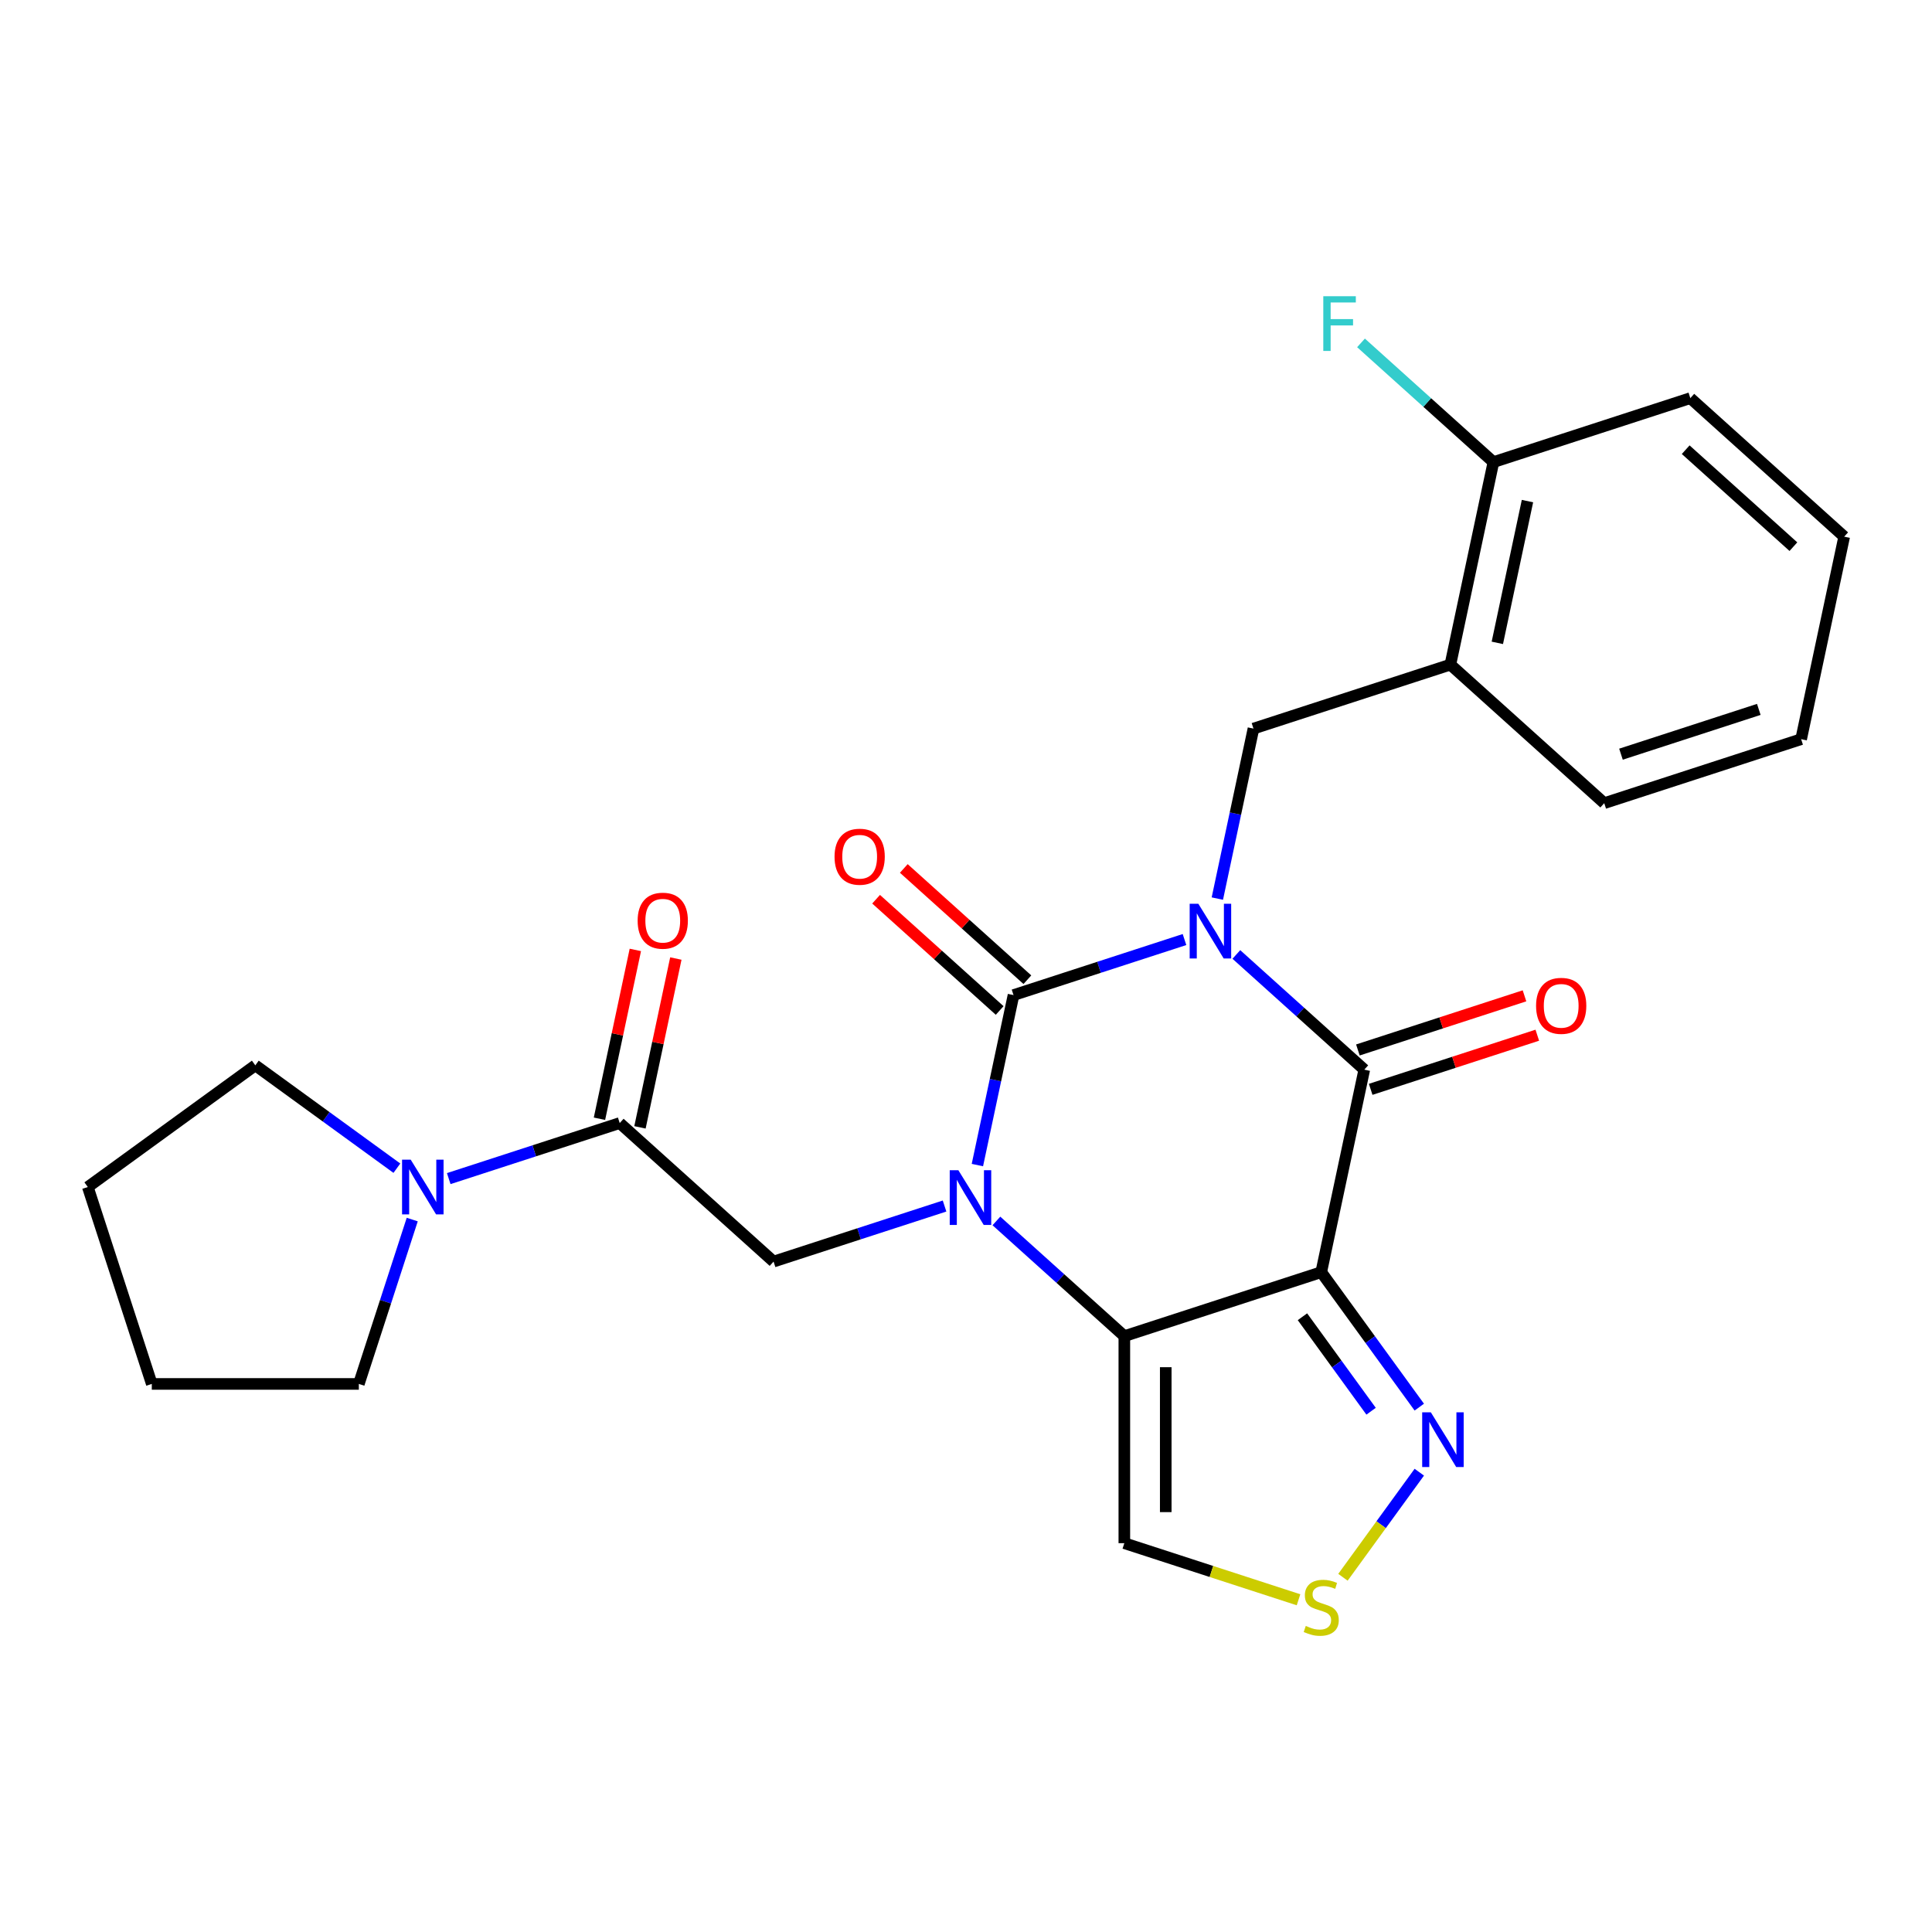 <?xml version='1.0' encoding='iso-8859-1'?>
<svg version='1.1' baseProfile='full'
              xmlns='http://www.w3.org/2000/svg'
                      xmlns:rdkit='http://www.rdkit.org/xml'
                      xmlns:xlink='http://www.w3.org/1999/xlink'
                  xml:space='preserve'
width='1000px' height='1000px' viewBox='0 0 1000 1000'>
<!-- END OF HEADER -->
<rect style='opacity:1.0;fill:#FFFFFF;stroke:none' width='1000' height='1000' x='0' y='0'> </rect>
<path class='bond-1' d='M 613.095,486.305 L 568.846,500.682' style='fill:none;fill-rule:evenodd;stroke:#0000FF;stroke-width:6px;stroke-linecap:butt;stroke-linejoin:miter;stroke-opacity:1' />
<path class='bond-1' d='M 568.846,500.682 L 524.597,515.059' style='fill:none;fill-rule:evenodd;stroke:#000000;stroke-width:6px;stroke-linecap:butt;stroke-linejoin:miter;stroke-opacity:1' />
<path class='bond-4' d='M 639.933,494.027 L 673.042,523.838' style='fill:none;fill-rule:evenodd;stroke:#0000FF;stroke-width:6px;stroke-linecap:butt;stroke-linejoin:miter;stroke-opacity:1' />
<path class='bond-4' d='M 673.042,523.838 L 706.151,553.65' style='fill:none;fill-rule:evenodd;stroke:#000000;stroke-width:6px;stroke-linecap:butt;stroke-linejoin:miter;stroke-opacity:1' />
<path class='bond-5' d='M 630.093,465.105 L 639.444,421.115' style='fill:none;fill-rule:evenodd;stroke:#0000FF;stroke-width:6px;stroke-linecap:butt;stroke-linejoin:miter;stroke-opacity:1' />
<path class='bond-5' d='M 639.444,421.115 L 648.794,377.124' style='fill:none;fill-rule:evenodd;stroke:#000000;stroke-width:6px;stroke-linecap:butt;stroke-linejoin:miter;stroke-opacity:1' />
<path class='bond-0' d='M 505.896,603.04 L 515.247,559.05' style='fill:none;fill-rule:evenodd;stroke:#0000FF;stroke-width:6px;stroke-linecap:butt;stroke-linejoin:miter;stroke-opacity:1' />
<path class='bond-0' d='M 515.247,559.05 L 524.597,515.059' style='fill:none;fill-rule:evenodd;stroke:#000000;stroke-width:6px;stroke-linecap:butt;stroke-linejoin:miter;stroke-opacity:1' />
<path class='bond-6' d='M 488.898,624.24 L 444.649,638.617' style='fill:none;fill-rule:evenodd;stroke:#0000FF;stroke-width:6px;stroke-linecap:butt;stroke-linejoin:miter;stroke-opacity:1' />
<path class='bond-6' d='M 444.649,638.617 L 400.4,652.994' style='fill:none;fill-rule:evenodd;stroke:#000000;stroke-width:6px;stroke-linecap:butt;stroke-linejoin:miter;stroke-opacity:1' />
<path class='bond-26' d='M 515.736,631.962 L 548.845,661.773' style='fill:none;fill-rule:evenodd;stroke:#0000FF;stroke-width:6px;stroke-linecap:butt;stroke-linejoin:miter;stroke-opacity:1' />
<path class='bond-26' d='M 548.845,661.773 L 581.954,691.585' style='fill:none;fill-rule:evenodd;stroke:#000000;stroke-width:6px;stroke-linecap:butt;stroke-linejoin:miter;stroke-opacity:1' />
<path class='bond-13' d='M 531.768,507.096 L 499.789,478.302' style='fill:none;fill-rule:evenodd;stroke:#000000;stroke-width:6px;stroke-linecap:butt;stroke-linejoin:miter;stroke-opacity:1' />
<path class='bond-13' d='M 499.789,478.302 L 467.81,449.508' style='fill:none;fill-rule:evenodd;stroke:#FF0000;stroke-width:6px;stroke-linecap:butt;stroke-linejoin:miter;stroke-opacity:1' />
<path class='bond-13' d='M 517.427,523.023 L 485.448,494.229' style='fill:none;fill-rule:evenodd;stroke:#000000;stroke-width:6px;stroke-linecap:butt;stroke-linejoin:miter;stroke-opacity:1' />
<path class='bond-13' d='M 485.448,494.229 L 453.469,465.435' style='fill:none;fill-rule:evenodd;stroke:#FF0000;stroke-width:6px;stroke-linecap:butt;stroke-linejoin:miter;stroke-opacity:1' />
<path class='bond-2' d='M 683.871,658.47 L 706.151,553.65' style='fill:none;fill-rule:evenodd;stroke:#000000;stroke-width:6px;stroke-linecap:butt;stroke-linejoin:miter;stroke-opacity:1' />
<path class='bond-3' d='M 683.871,658.47 L 581.954,691.585' style='fill:none;fill-rule:evenodd;stroke:#000000;stroke-width:6px;stroke-linecap:butt;stroke-linejoin:miter;stroke-opacity:1' />
<path class='bond-7' d='M 683.871,658.47 L 709.248,693.398' style='fill:none;fill-rule:evenodd;stroke:#000000;stroke-width:6px;stroke-linecap:butt;stroke-linejoin:miter;stroke-opacity:1' />
<path class='bond-7' d='M 709.248,693.398 L 734.625,728.327' style='fill:none;fill-rule:evenodd;stroke:#0000FF;stroke-width:6px;stroke-linecap:butt;stroke-linejoin:miter;stroke-opacity:1' />
<path class='bond-7' d='M 674.145,681.546 L 691.909,705.996' style='fill:none;fill-rule:evenodd;stroke:#000000;stroke-width:6px;stroke-linecap:butt;stroke-linejoin:miter;stroke-opacity:1' />
<path class='bond-7' d='M 691.909,705.996 L 709.672,730.446' style='fill:none;fill-rule:evenodd;stroke:#0000FF;stroke-width:6px;stroke-linecap:butt;stroke-linejoin:miter;stroke-opacity:1' />
<path class='bond-9' d='M 581.954,691.585 L 581.954,798.747' style='fill:none;fill-rule:evenodd;stroke:#000000;stroke-width:6px;stroke-linecap:butt;stroke-linejoin:miter;stroke-opacity:1' />
<path class='bond-9' d='M 603.386,707.659 L 603.386,782.672' style='fill:none;fill-rule:evenodd;stroke:#000000;stroke-width:6px;stroke-linecap:butt;stroke-linejoin:miter;stroke-opacity:1' />
<path class='bond-14' d='M 709.462,563.841 L 752.581,549.831' style='fill:none;fill-rule:evenodd;stroke:#000000;stroke-width:6px;stroke-linecap:butt;stroke-linejoin:miter;stroke-opacity:1' />
<path class='bond-14' d='M 752.581,549.831 L 795.7,535.821' style='fill:none;fill-rule:evenodd;stroke:#FF0000;stroke-width:6px;stroke-linecap:butt;stroke-linejoin:miter;stroke-opacity:1' />
<path class='bond-14' d='M 702.84,543.458 L 745.959,529.448' style='fill:none;fill-rule:evenodd;stroke:#000000;stroke-width:6px;stroke-linecap:butt;stroke-linejoin:miter;stroke-opacity:1' />
<path class='bond-14' d='M 745.959,529.448 L 789.077,515.438' style='fill:none;fill-rule:evenodd;stroke:#FF0000;stroke-width:6px;stroke-linecap:butt;stroke-linejoin:miter;stroke-opacity:1' />
<path class='bond-12' d='M 648.794,377.124 L 750.711,344.009' style='fill:none;fill-rule:evenodd;stroke:#000000;stroke-width:6px;stroke-linecap:butt;stroke-linejoin:miter;stroke-opacity:1' />
<path class='bond-8' d='M 400.4,652.994 L 320.763,581.289' style='fill:none;fill-rule:evenodd;stroke:#000000;stroke-width:6px;stroke-linecap:butt;stroke-linejoin:miter;stroke-opacity:1' />
<path class='bond-11' d='M 734.625,762.005 L 714.867,789.199' style='fill:none;fill-rule:evenodd;stroke:#0000FF;stroke-width:6px;stroke-linecap:butt;stroke-linejoin:miter;stroke-opacity:1' />
<path class='bond-11' d='M 714.867,789.199 L 695.109,816.393' style='fill:none;fill-rule:evenodd;stroke:#CCCC00;stroke-width:6px;stroke-linecap:butt;stroke-linejoin:miter;stroke-opacity:1' />
<path class='bond-10' d='M 320.763,581.289 L 276.514,595.666' style='fill:none;fill-rule:evenodd;stroke:#000000;stroke-width:6px;stroke-linecap:butt;stroke-linejoin:miter;stroke-opacity:1' />
<path class='bond-10' d='M 276.514,595.666 L 232.265,610.044' style='fill:none;fill-rule:evenodd;stroke:#0000FF;stroke-width:6px;stroke-linecap:butt;stroke-linejoin:miter;stroke-opacity:1' />
<path class='bond-15' d='M 331.245,583.517 L 340.532,539.826' style='fill:none;fill-rule:evenodd;stroke:#000000;stroke-width:6px;stroke-linecap:butt;stroke-linejoin:miter;stroke-opacity:1' />
<path class='bond-15' d='M 340.532,539.826 L 349.819,496.136' style='fill:none;fill-rule:evenodd;stroke:#FF0000;stroke-width:6px;stroke-linecap:butt;stroke-linejoin:miter;stroke-opacity:1' />
<path class='bond-15' d='M 310.281,579.061 L 319.568,535.37' style='fill:none;fill-rule:evenodd;stroke:#000000;stroke-width:6px;stroke-linecap:butt;stroke-linejoin:miter;stroke-opacity:1' />
<path class='bond-15' d='M 319.568,535.37 L 328.855,491.68' style='fill:none;fill-rule:evenodd;stroke:#FF0000;stroke-width:6px;stroke-linecap:butt;stroke-linejoin:miter;stroke-opacity:1' />
<path class='bond-27' d='M 581.954,798.747 L 627.033,813.394' style='fill:none;fill-rule:evenodd;stroke:#000000;stroke-width:6px;stroke-linecap:butt;stroke-linejoin:miter;stroke-opacity:1' />
<path class='bond-27' d='M 627.033,813.394 L 672.112,828.041' style='fill:none;fill-rule:evenodd;stroke:#CCCC00;stroke-width:6px;stroke-linecap:butt;stroke-linejoin:miter;stroke-opacity:1' />
<path class='bond-18' d='M 213.375,631.243 L 199.553,673.782' style='fill:none;fill-rule:evenodd;stroke:#0000FF;stroke-width:6px;stroke-linecap:butt;stroke-linejoin:miter;stroke-opacity:1' />
<path class='bond-18' d='M 199.553,673.782 L 185.731,716.321' style='fill:none;fill-rule:evenodd;stroke:#000000;stroke-width:6px;stroke-linecap:butt;stroke-linejoin:miter;stroke-opacity:1' />
<path class='bond-19' d='M 205.427,604.654 L 168.789,578.035' style='fill:none;fill-rule:evenodd;stroke:#0000FF;stroke-width:6px;stroke-linecap:butt;stroke-linejoin:miter;stroke-opacity:1' />
<path class='bond-19' d='M 168.789,578.035 L 132.15,551.416' style='fill:none;fill-rule:evenodd;stroke:#000000;stroke-width:6px;stroke-linecap:butt;stroke-linejoin:miter;stroke-opacity:1' />
<path class='bond-16' d='M 750.711,344.009 L 772.992,239.189' style='fill:none;fill-rule:evenodd;stroke:#000000;stroke-width:6px;stroke-linecap:butt;stroke-linejoin:miter;stroke-opacity:1' />
<path class='bond-16' d='M 775.017,332.742 L 790.614,259.368' style='fill:none;fill-rule:evenodd;stroke:#000000;stroke-width:6px;stroke-linecap:butt;stroke-linejoin:miter;stroke-opacity:1' />
<path class='bond-20' d='M 750.711,344.009 L 830.348,415.715' style='fill:none;fill-rule:evenodd;stroke:#000000;stroke-width:6px;stroke-linecap:butt;stroke-linejoin:miter;stroke-opacity:1' />
<path class='bond-17' d='M 772.992,239.189 L 738.723,208.333' style='fill:none;fill-rule:evenodd;stroke:#000000;stroke-width:6px;stroke-linecap:butt;stroke-linejoin:miter;stroke-opacity:1' />
<path class='bond-17' d='M 738.723,208.333 L 704.454,177.478' style='fill:none;fill-rule:evenodd;stroke:#33CCCC;stroke-width:6px;stroke-linecap:butt;stroke-linejoin:miter;stroke-opacity:1' />
<path class='bond-21' d='M 772.992,239.189 L 874.909,206.074' style='fill:none;fill-rule:evenodd;stroke:#000000;stroke-width:6px;stroke-linecap:butt;stroke-linejoin:miter;stroke-opacity:1' />
<path class='bond-23' d='M 185.731,716.321 L 78.569,716.321' style='fill:none;fill-rule:evenodd;stroke:#000000;stroke-width:6px;stroke-linecap:butt;stroke-linejoin:miter;stroke-opacity:1' />
<path class='bond-22' d='M 132.15,551.416 L 45.455,614.404' style='fill:none;fill-rule:evenodd;stroke:#000000;stroke-width:6px;stroke-linecap:butt;stroke-linejoin:miter;stroke-opacity:1' />
<path class='bond-24' d='M 830.348,415.715 L 932.265,382.6' style='fill:none;fill-rule:evenodd;stroke:#000000;stroke-width:6px;stroke-linecap:butt;stroke-linejoin:miter;stroke-opacity:1' />
<path class='bond-24' d='M 839.013,390.364 L 910.355,367.184' style='fill:none;fill-rule:evenodd;stroke:#000000;stroke-width:6px;stroke-linecap:butt;stroke-linejoin:miter;stroke-opacity:1' />
<path class='bond-28' d='M 874.909,206.074 L 954.545,277.78' style='fill:none;fill-rule:evenodd;stroke:#000000;stroke-width:6px;stroke-linecap:butt;stroke-linejoin:miter;stroke-opacity:1' />
<path class='bond-28' d='M 872.513,232.758 L 928.259,282.951' style='fill:none;fill-rule:evenodd;stroke:#000000;stroke-width:6px;stroke-linecap:butt;stroke-linejoin:miter;stroke-opacity:1' />
<path class='bond-29' d='M 45.455,614.404 L 78.569,716.321' style='fill:none;fill-rule:evenodd;stroke:#000000;stroke-width:6px;stroke-linecap:butt;stroke-linejoin:miter;stroke-opacity:1' />
<path class='bond-25' d='M 932.265,382.6 L 954.545,277.78' style='fill:none;fill-rule:evenodd;stroke:#000000;stroke-width:6px;stroke-linecap:butt;stroke-linejoin:miter;stroke-opacity:1' />
<path  class='atom-0' d='M 620.254 467.784
L 629.534 482.784
Q 630.454 484.264, 631.934 486.944
Q 633.414 489.624, 633.494 489.784
L 633.494 467.784
L 637.254 467.784
L 637.254 496.104
L 633.374 496.104
L 623.414 479.704
Q 622.254 477.784, 621.014 475.584
Q 619.814 473.384, 619.454 472.704
L 619.454 496.104
L 615.774 496.104
L 615.774 467.784
L 620.254 467.784
' fill='#0000FF'/>
<path  class='atom-1' d='M 496.057 605.719
L 505.337 620.719
Q 506.257 622.199, 507.737 624.879
Q 509.217 627.559, 509.297 627.719
L 509.297 605.719
L 513.057 605.719
L 513.057 634.039
L 509.177 634.039
L 499.217 617.639
Q 498.057 615.719, 496.817 613.519
Q 495.617 611.319, 495.257 610.639
L 495.257 634.039
L 491.577 634.039
L 491.577 605.719
L 496.057 605.719
' fill='#0000FF'/>
<path  class='atom-8' d='M 740.599 731.006
L 749.879 746.006
Q 750.799 747.486, 752.279 750.166
Q 753.759 752.846, 753.839 753.006
L 753.839 731.006
L 757.599 731.006
L 757.599 759.326
L 753.719 759.326
L 743.759 742.926
Q 742.599 741.006, 741.359 738.806
Q 740.159 736.606, 739.799 735.926
L 739.799 759.326
L 736.119 759.326
L 736.119 731.006
L 740.599 731.006
' fill='#0000FF'/>
<path  class='atom-11' d='M 212.586 600.244
L 221.866 615.244
Q 222.786 616.724, 224.266 619.404
Q 225.746 622.084, 225.826 622.244
L 225.826 600.244
L 229.586 600.244
L 229.586 628.564
L 225.706 628.564
L 215.746 612.164
Q 214.586 610.244, 213.346 608.044
Q 212.146 605.844, 211.786 605.164
L 211.786 628.564
L 208.106 628.564
L 208.106 600.244
L 212.586 600.244
' fill='#0000FF'/>
<path  class='atom-12' d='M 675.871 841.581
Q 676.191 841.701, 677.511 842.261
Q 678.831 842.821, 680.271 843.181
Q 681.751 843.501, 683.191 843.501
Q 685.871 843.501, 687.431 842.221
Q 688.991 840.901, 688.991 838.621
Q 688.991 837.061, 688.191 836.101
Q 687.431 835.141, 686.231 834.621
Q 685.031 834.101, 683.031 833.501
Q 680.511 832.741, 678.991 832.021
Q 677.511 831.301, 676.431 829.781
Q 675.391 828.261, 675.391 825.701
Q 675.391 822.141, 677.791 819.941
Q 680.231 817.741, 685.031 817.741
Q 688.311 817.741, 692.031 819.301
L 691.111 822.381
Q 687.711 820.981, 685.151 820.981
Q 682.391 820.981, 680.871 822.141
Q 679.351 823.261, 679.391 825.221
Q 679.391 826.741, 680.151 827.661
Q 680.951 828.581, 682.071 829.101
Q 683.231 829.621, 685.151 830.221
Q 687.711 831.021, 689.231 831.821
Q 690.751 832.621, 691.831 834.261
Q 692.951 835.861, 692.951 838.621
Q 692.951 842.541, 690.311 844.661
Q 687.711 846.741, 683.351 846.741
Q 680.831 846.741, 678.911 846.181
Q 677.031 845.661, 674.791 844.741
L 675.871 841.581
' fill='#CCCC00'/>
<path  class='atom-14' d='M 431.96 443.434
Q 431.96 436.634, 435.32 432.834
Q 438.68 429.034, 444.96 429.034
Q 451.24 429.034, 454.6 432.834
Q 457.96 436.634, 457.96 443.434
Q 457.96 450.314, 454.56 454.234
Q 451.16 458.114, 444.96 458.114
Q 438.72 458.114, 435.32 454.234
Q 431.96 450.354, 431.96 443.434
M 444.96 454.914
Q 449.28 454.914, 451.6 452.034
Q 453.96 449.114, 453.96 443.434
Q 453.96 437.874, 451.6 435.074
Q 449.28 432.234, 444.96 432.234
Q 440.64 432.234, 438.28 435.034
Q 435.96 437.834, 435.96 443.434
Q 435.96 449.154, 438.28 452.034
Q 440.64 454.914, 444.96 454.914
' fill='#FF0000'/>
<path  class='atom-15' d='M 795.068 520.615
Q 795.068 513.815, 798.428 510.015
Q 801.788 506.215, 808.068 506.215
Q 814.348 506.215, 817.708 510.015
Q 821.068 513.815, 821.068 520.615
Q 821.068 527.495, 817.668 531.415
Q 814.268 535.295, 808.068 535.295
Q 801.828 535.295, 798.428 531.415
Q 795.068 527.535, 795.068 520.615
M 808.068 532.095
Q 812.388 532.095, 814.708 529.215
Q 817.068 526.295, 817.068 520.615
Q 817.068 515.055, 814.708 512.255
Q 812.388 509.415, 808.068 509.415
Q 803.748 509.415, 801.388 512.215
Q 799.068 515.015, 799.068 520.615
Q 799.068 526.335, 801.388 529.215
Q 803.748 532.095, 808.068 532.095
' fill='#FF0000'/>
<path  class='atom-16' d='M 330.043 476.549
Q 330.043 469.749, 333.403 465.949
Q 336.763 462.149, 343.043 462.149
Q 349.323 462.149, 352.683 465.949
Q 356.043 469.749, 356.043 476.549
Q 356.043 483.429, 352.643 487.349
Q 349.243 491.229, 343.043 491.229
Q 336.803 491.229, 333.403 487.349
Q 330.043 483.469, 330.043 476.549
M 343.043 488.029
Q 347.363 488.029, 349.683 485.149
Q 352.043 482.229, 352.043 476.549
Q 352.043 470.989, 349.683 468.189
Q 347.363 465.349, 343.043 465.349
Q 338.723 465.349, 336.363 468.149
Q 334.043 470.949, 334.043 476.549
Q 334.043 482.269, 336.363 485.149
Q 338.723 488.029, 343.043 488.029
' fill='#FF0000'/>
<path  class='atom-18' d='M 684.935 153.324
L 701.775 153.324
L 701.775 156.564
L 688.735 156.564
L 688.735 165.164
L 700.335 165.164
L 700.335 168.444
L 688.735 168.444
L 688.735 181.644
L 684.935 181.644
L 684.935 153.324
' fill='#33CCCC'/>
</svg>
